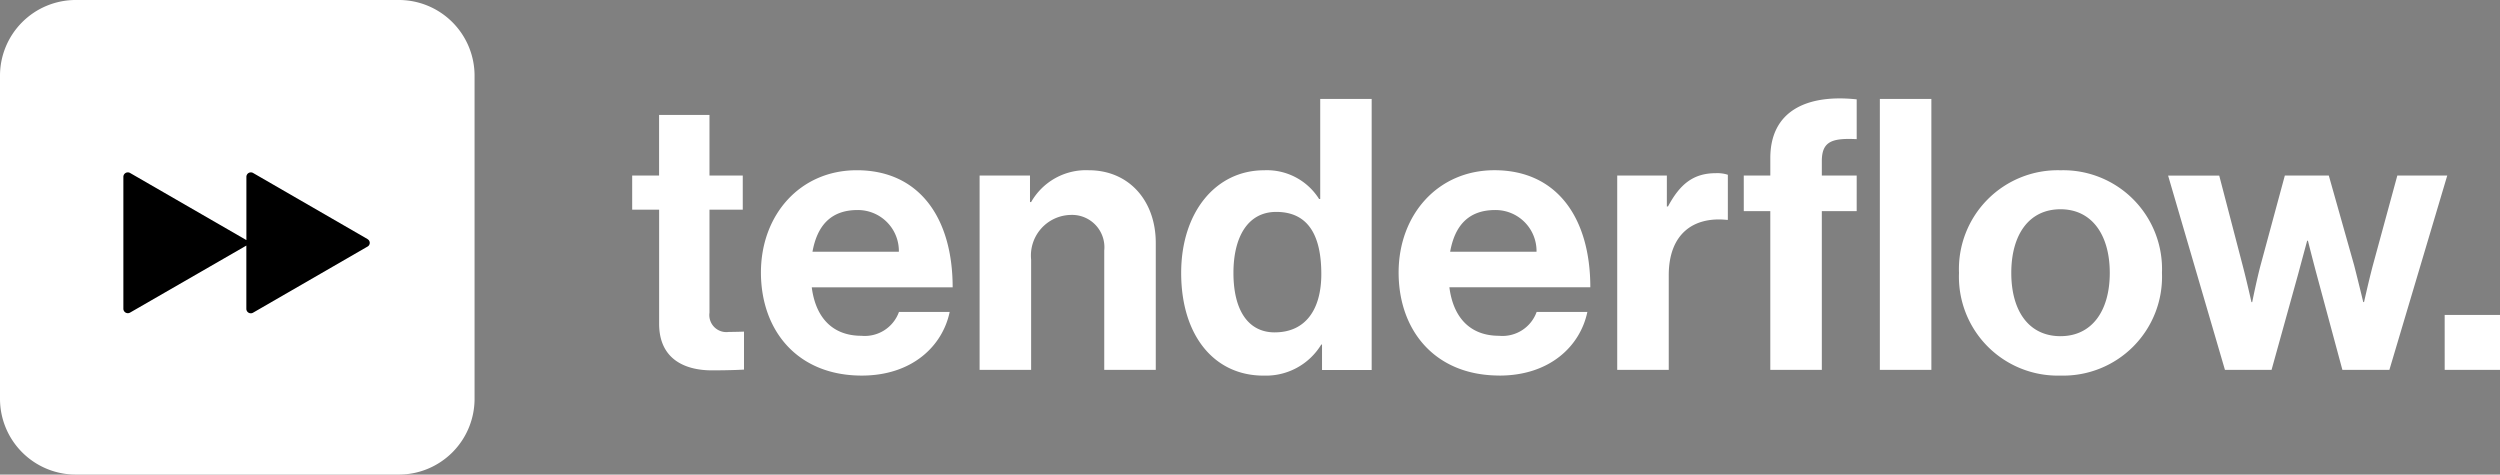 <svg xmlns="http://www.w3.org/2000/svg" width="157.735" height="29.943" viewBox="0 0 157.735 29.943">
  <rect x="0" y="0" width="157.735" height="29.943" fill="#808080" stroke="none"/>
  <g id="Gruppe_2" data-name="Gruppe 2" transform="translate(-274.907 -275.474)">
    <path id="Pfad_1" data-name="Pfad 1" d="M.28-7.316h1.7v7.2c0,2.319,1.745,2.94,3.323,2.94,1.291,0,2.032-.048,2.032-.048V.38S6.782.4,6.376.4A1.076,1.076,0,0,1,5.157-.815v-6.5h2.1V-9.468h-2.1v-3.824H1.977v3.824H.28ZM14.766,3.154c3.155,0,5.091-1.841,5.546-4.016h-3.2A2.289,2.289,0,0,1,14.742.643C12.9.643,11.85-.528,11.61-2.416H20.5c0-4.374-2.1-7.386-6.049-7.386-3.586,0-6.048,2.821-6.048,6.454C8.407.309,10.7,3.154,14.766,3.154ZM14.5-7.291a2.586,2.586,0,0,1,2.606,2.629h-5.45C11.945-6.265,12.782-7.291,14.5-7.291ZM25.379-9.468H22.2V2.795h3.251V-4.161a2.563,2.563,0,0,1,2.486-2.821,2.04,2.04,0,0,1,2.127,2.247v7.53h3.251V-5.213c0-2.677-1.7-4.589-4.232-4.589a3.984,3.984,0,0,0-3.632,2.008h-.072ZM40.1,3.154a4.08,4.08,0,0,0,3.657-1.959h.048V2.8h3.132V-14.3H43.691v6.311h-.072A3.888,3.888,0,0,0,40.153-9.8c-3.06,0-5.235,2.653-5.235,6.478,0,3.968,2.1,6.478,5.186,6.478ZM40.822.428c-1.673,0-2.606-1.387-2.606-3.753,0-2.271.909-3.848,2.7-3.848,2.08,0,2.844,1.578,2.844,3.92,0,2.246-1,3.68-2.941,3.68ZM55,3.154c3.155,0,5.091-1.841,5.546-4.016h-3.2A2.289,2.289,0,0,1,54.973.643c-1.841,0-2.892-1.171-3.132-3.06h8.892c0-4.374-2.1-7.386-6.048-7.386-3.586,0-6.048,2.821-6.048,6.454,0,3.657,2.294,6.5,6.358,6.5ZM54.733-7.291a2.586,2.586,0,0,1,2.606,2.629h-5.45C52.176-6.265,53.012-7.291,54.733-7.291ZM65.562-9.468H62.43V2.795h3.251V-3.181c0-2.582,1.53-3.705,3.657-3.49h.072V-9.516a2.123,2.123,0,0,0-.765-.1c-1.434,0-2.271.717-3.012,2.1h-.072Zm4.853,2.247h1.673V2.795h3.251V-7.221h2.2V-9.468h-2.2v-.909c0-1.267.669-1.458,2.2-1.387v-2.51c-3.132-.335-5.45.717-5.45,3.705v1.1H70.414ZM79,2.795h3.251V-14.3H79Zm11.4.359A6.235,6.235,0,0,0,96.8-3.325,6.235,6.235,0,0,0,90.4-9.8a6.235,6.235,0,0,0-6.406,6.478A6.235,6.235,0,0,0,90.4,3.154Zm0-2.486c-2.008,0-3.107-1.6-3.107-3.992s1.1-4.016,3.107-4.016c1.984,0,3.107,1.625,3.107,4.016S92.384.667,90.4.667Zm10.374,2.127h2.94l1.673-6.024c.263-.979.574-2.127.574-2.127h.048s.287,1.147.55,2.127l1.625,6.024h2.964L114.8-9.468H111.65L110.1-3.779c-.263,1-.55,2.295-.55,2.295H109.5s-.311-1.291-.574-2.319l-1.6-5.666h-2.773L103.019-3.8c-.263,1-.525,2.319-.525,2.319h-.048s-.287-1.291-.55-2.295l-1.483-5.689H97.187Zm13.864,0h3.49V-.671h-3.491Z" transform="translate(314.514 296.017)" fill="#fff"/>
    <path id="Pfad_2" data-name="Pfad 2" d="M-11986.219-13777h20.381a4.779,4.779,0,0,1,4.78,4.779v20.381a4.782,4.782,0,0,1-4.78,4.783h-20.381a4.783,4.783,0,0,1-4.781-4.783v-20.381A4.78,4.78,0,0,1-11986.219-13777Z" transform="translate(12265.907 14052.474)" fill="#fff"/>
    <path id="Icon_ionic-ios-fastforward" data-name="Icon ionic-ios-fastforward" d="M17.66,13.207,10.439,9.036a.282.282,0,0,0-.427.233v4L2.677,9.036a.282.282,0,0,0-.427.233v8.338a.282.282,0,0,0,.427.233l7.332-4.226v4a.282.282,0,0,0,.427.233l7.222-4.171a.266.266,0,0,0,0-.465Z" transform="translate(280.441 277.354)"/>
  </g>
</svg>
